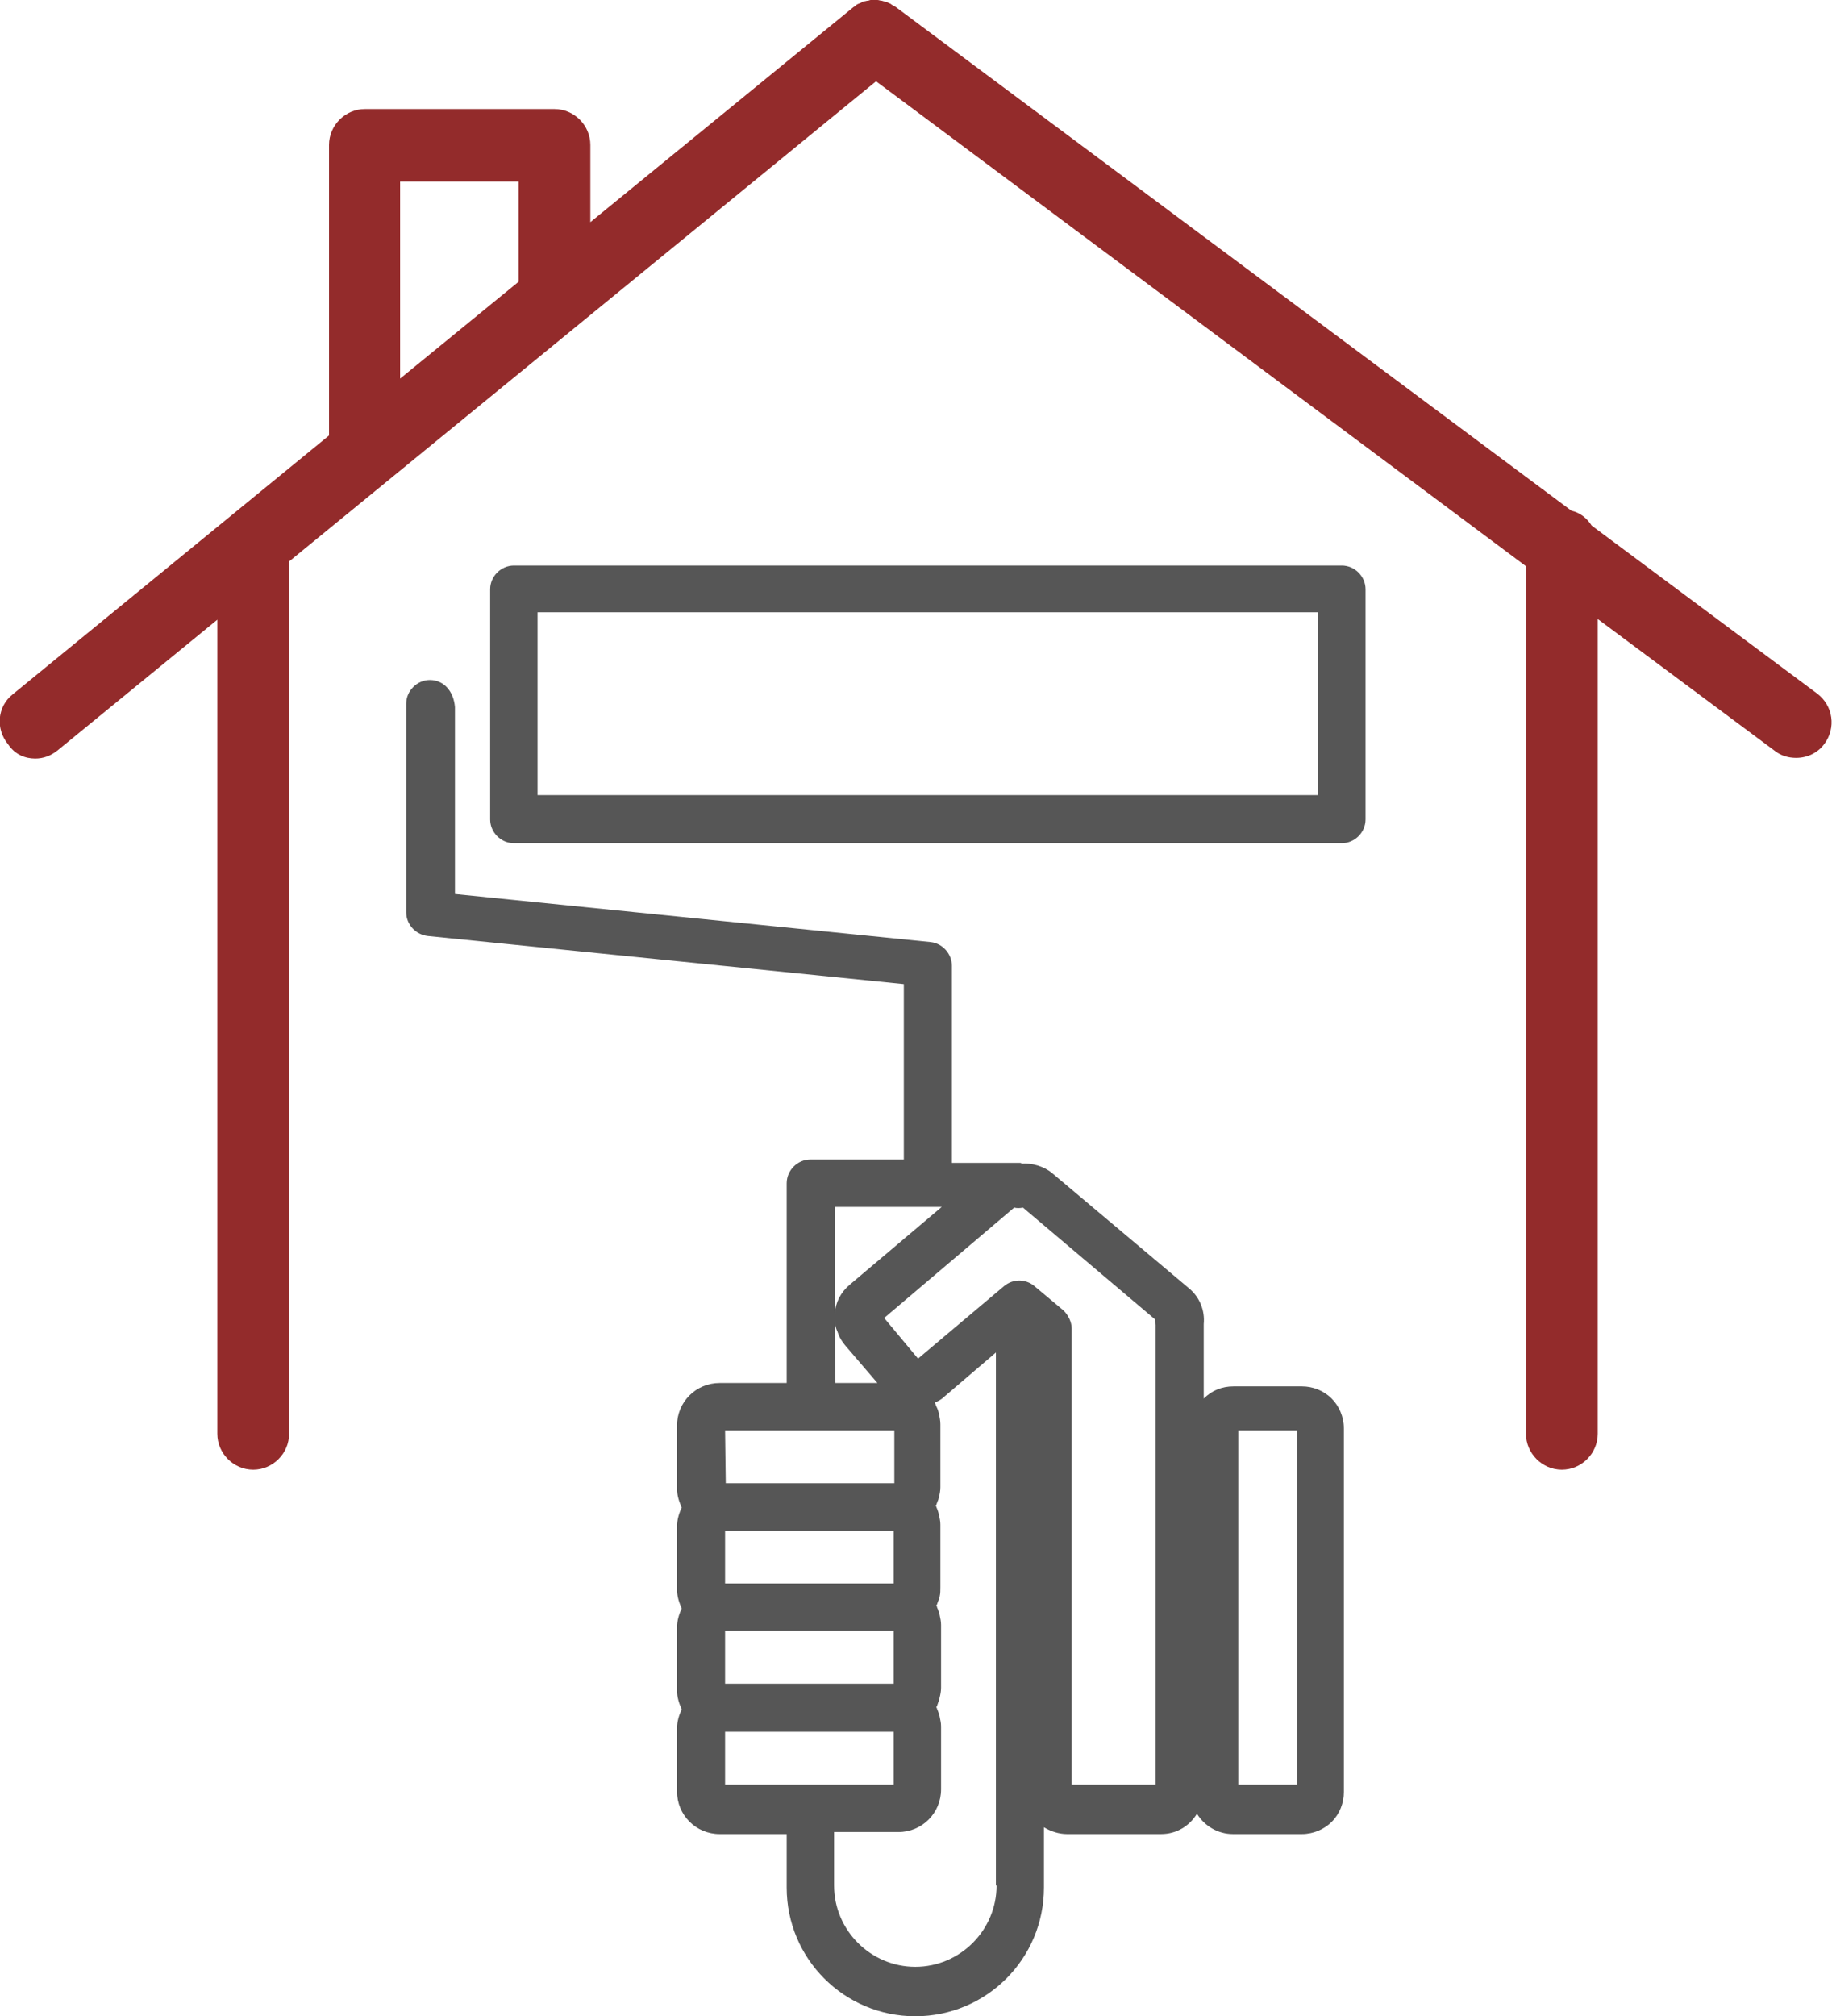 <?xml version="1.0" encoding="utf-8"?>
<!-- Generator: Adobe Illustrator 20.1.0, SVG Export Plug-In . SVG Version: 6.00 Build 0)  -->
<svg version="1.1" id="Capa_1" xmlns="http://www.w3.org/2000/svg" xmlns:xlink="http://www.w3.org/1999/xlink" x="0px" y="0px"
	 viewBox="0 0 270.6 297.7" style="enable-background:new 0 0 270.6 297.7;" xml:space="preserve">
<style type="text/css">
	.st0{fill:#932B2B;}
	.st1{fill:#565656;}
</style>
<g>
	<path class="st0" d="M5.2,112c1.2,0,2.3-0.4,3.3-1.2l23.6-19.3v120.2c0,2.9,2.4,5.3,5.3,5.3s5.3-2.4,5.3-5.3V82.9L129.4,12l96,71.6
		v128.1c0,2.9,2.4,5.3,5.3,5.3c2.9,0,5.3-2.4,5.3-5.3V91.4l26.2,19.5c0.9,0.7,2,1,3.1,1c1.6,0,3.2-0.7,4.2-2.1
		c1.7-2.3,1.3-5.6-1.1-7.4l-33.3-24.8c-0.7-1.1-1.7-1.9-3-2.2L132.4,1.1c-0.1-0.1-0.2-0.1-0.3-0.2c-0.2-0.1-0.4-0.2-0.5-0.3
		c-0.1-0.1-0.3-0.1-0.4-0.2c-0.2-0.1-0.4-0.1-0.6-0.2c-0.1,0-0.3-0.1-0.4-0.1c-0.2,0-0.4-0.1-0.6-0.1c-0.1,0-0.3,0-0.4,0
		c-0.2,0-0.4,0-0.6,0c-0.1,0-0.3,0.1-0.4,0.1c-0.2,0-0.4,0.1-0.6,0.1c-0.1,0-0.3,0.1-0.4,0.2c-0.2,0.1-0.3,0.1-0.5,0.2
		c-0.2,0.1-0.3,0.2-0.4,0.3S126.1,1,126,1.1L87.2,32.8V21.4c0-2.9-2.4-5.3-5.3-5.3h-28c-2.9,0-5.3,2.4-5.3,5.3v42.9L1.9,102.5
		c-2.3,1.8-2.6,5.1-0.7,7.4C2.2,111.4,3.7,112,5.2,112z M59.1,26.8h17.5v14.8L59.1,55.9V26.8z"/>
	<path class="st1" d="M198.2,124.5c1.9,0,3.5-1.6,3.5-3.5V87c0-1.9-1.6-3.5-3.5-3.5H75.9c-1.9,0-3.5,1.6-3.5,3.5v34
		c0,1.9,1.6,3.5,3.5,3.5H198.2z M79.4,90.4h115.3v27H79.4V90.4z"/>
	<path class="st1" d="M63.5,100.4c-1.9,0-3.5,1.6-3.5,3.5v30.8c0,1.8,1.4,3.3,3.2,3.5l70.3,7.1v25.9h-13.8c-1.9,0-3.5,1.6-3.5,3.5
		v29.5h-9.9c-3.5,0-6.3,2.8-6.3,6.3v9.3c0,1,0.3,1.9,0.7,2.8c-0.4,0.8-0.7,1.8-0.7,2.8v9.3c0,1,0.3,1.9,0.7,2.8
		c-0.4,0.8-0.7,1.8-0.7,2.8v9.3c0,1,0.3,1.9,0.7,2.8c-0.4,0.8-0.7,1.8-0.7,2.8v9.3c0,3.5,2.8,6.3,6.3,6.3l0,0h9.9v7.9
		c0,10.5,8.5,19,19,19l0,0c10.5,0,19-8.5,19-19v-8.9c1,0.6,2.2,1,3.4,1h13.9c2.3,0,4.2-1.2,5.3-3c1.1,1.8,3.1,3,5.3,3h10.2l0,0
		c1.7,0,3.3-0.7,4.4-1.8c1.2-1.2,1.8-2.8,1.8-4.4v-53.7c0-1.7-0.7-3.3-1.8-4.4c-1.2-1.2-2.8-1.8-4.4-1.8h-10.1
		c-1.7,0-3.2,0.6-4.4,1.8v-10.4c0-0.2,0-0.4,0-0.6c0.2-2-0.6-4-2.2-5.3l-20.2-17c-1.2-1-3-1.5-4.4-1.4c-0.1,0-0.2-0.1-0.3-0.1h-0.9
		h-0.1h-0.1h-9v-29.1c0-1.8-1.4-3.3-3.1-3.5L67.2,132v-27.6C67,102,65.5,100.4,63.5,100.4z M182.9,211.2h8.7v52.3h-8.7V211.2z
		 M123.3,194.6c0,0.1,0,0.1,0,0.2c0,0.6,0.1,1.2,0.4,1.8c0,0.1,0.1,0.2,0.1,0.3c0.2,0.6,0.6,1.2,1,1.7l4.8,5.6h-6.2L123.3,194.6
		L123.3,194.6z M107.1,211.2h12.7h12.3v7.8h-24.9L107.1,211.2L107.1,211.2z M107.1,226H132v3.9v3.9h-12.5h-12.4V226z M107.1,240.8
		h12.4H132v3.9v3.9h-12.4h-12.5V240.8z M119.8,263.5C119.8,263.5,119.7,263.5,119.8,263.5h-12.7v-7.8h12.4H132v7.8H119.8
		L119.8,263.5z M147.2,278.4c0,6.6-5.4,12-12,12c-6.6,0-12-5.4-12-12v-7.9h9.5c3.5,0,6.3-2.8,6.3-6.3v-9.3c0-0.5-0.1-0.9-0.2-1.4
		c0-0.1-0.1-0.3-0.1-0.4c-0.1-0.3-0.2-0.6-0.3-0.8c0-0.1,0-0.1-0.1-0.2c0,0,0-0.1,0.1-0.2c0.1-0.3,0.2-0.6,0.3-0.9
		c0-0.1,0.1-0.3,0.1-0.4c0.1-0.4,0.2-0.9,0.2-1.4v-9.3c0-0.5-0.1-0.9-0.2-1.4c0-0.1-0.1-0.3-0.1-0.4c-0.1-0.3-0.2-0.6-0.3-0.8
		c0-0.1,0-0.1-0.1-0.2c0-0.1,0-0.1,0.1-0.2c0.1-0.3,0.2-0.6,0.3-0.8c0-0.1,0.1-0.3,0.1-0.4c0.1-0.4,0.1-0.9,0.1-1.3v-9.3
		c0-0.5-0.1-0.9-0.2-1.4c0-0.1-0.1-0.3-0.1-0.4c-0.1-0.3-0.2-0.6-0.3-0.8c0,0,0-0.1-0.1-0.2c0,0,0-0.1,0.1-0.1
		c0.1-0.3,0.2-0.6,0.3-0.8c0-0.1,0.1-0.3,0.1-0.4c0.1-0.4,0.2-0.9,0.2-1.4v-9.3c0-0.5-0.1-1-0.2-1.5c0-0.1-0.1-0.3-0.1-0.4
		c-0.1-0.4-0.3-0.7-0.4-1c0-0.1-0.1-0.2-0.1-0.3c0.1,0,0.1-0.1,0.2-0.1c0.4-0.2,0.8-0.4,1.2-0.8l7.6-6.5v78.7H147.2z M149.8,178.3
		c0.4,0.1,0.8,0.1,1.3,0l0,0l19.5,16.5c0,0.3,0,0.5,0.1,0.8v67.9h-12.4v-67.3c0-1-0.5-2-1.2-2.7l-4.3-3.6c-1.3-1.1-3.2-1.1-4.5,0
		l-12.7,10.7l-5-6L149.8,178.3z M139.1,178.2l-13.6,11.5c-1.3,1.1-2.1,2.6-2.2,4.3c0,0.1,0,0.3,0,0.4v-16.2L139.1,178.2L139.1,178.2
		z"/>
</g>
</svg>
